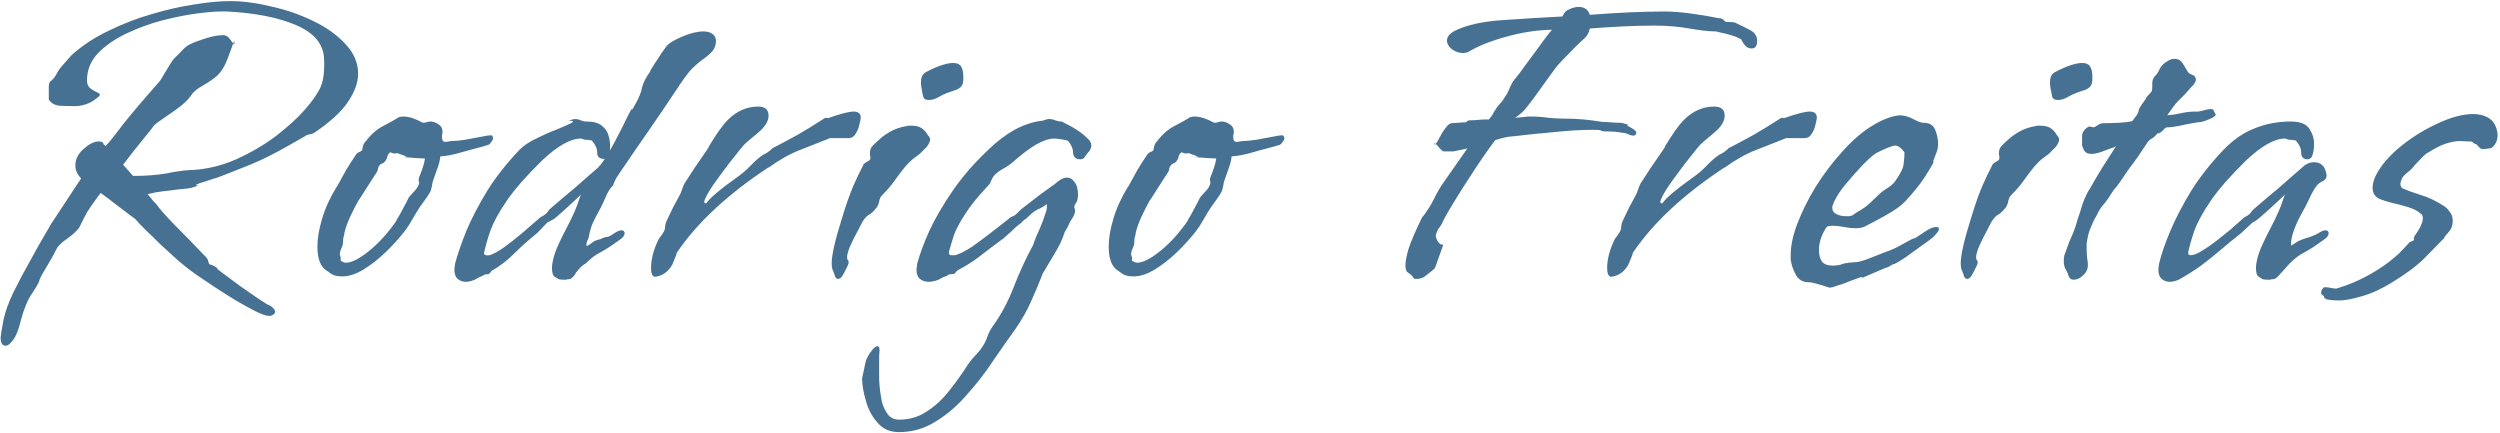 <svg xmlns="http://www.w3.org/2000/svg" width="289" height="50" viewBox="0 0 289 50" fill="none"><path id="Rodrigo Freitas" d="M0.648 39.968C0.264 39.968 0.072 39.648 0.072 39.008C0.104 38.656 0.216 37.968 0.408 36.944C0.632 35.952 1.016 34.896 1.56 33.776C1.816 33.264 2.136 32.64 2.52 31.904C2.936 31.136 3.368 30.352 3.816 29.552C4.264 28.72 4.68 27.984 5.064 27.344C5.448 26.672 5.736 26.176 5.928 25.856C6.408 25.12 6.968 24.272 7.608 23.312C8.248 22.32 8.84 21.424 9.384 20.624C8.936 20.176 8.712 19.68 8.712 19.136C8.712 18.4 9.032 17.76 9.672 17.216C10.312 16.64 10.888 16.352 11.4 16.352C11.624 16.352 11.8 16.4 11.928 16.496V16.544C11.928 16.544 11.944 16.592 11.976 16.688C12.04 16.752 12.12 16.816 12.216 16.88C12.536 16.528 12.808 16.208 13.032 15.92C13.288 15.6 13.416 15.44 13.416 15.44C13.832 14.864 14.344 14.208 14.952 13.472C15.56 12.736 16.184 12 16.824 11.264C17.464 10.528 18.008 9.904 18.456 9.392C18.584 9.232 18.744 8.976 18.936 8.624C19.16 8.24 19.384 7.872 19.608 7.52C19.832 7.136 20.024 6.864 20.184 6.704C20.44 6.48 20.728 6.192 21.048 5.84C21.368 5.488 21.672 5.248 21.96 5.12C22.504 4.864 23.144 4.624 23.88 4.4C24.616 4.176 25.256 4.064 25.8 4.064C26.088 4.064 26.328 4.192 26.52 4.448C26.712 4.704 26.856 4.896 26.952 5.024C26.824 5.408 26.6 6.016 26.28 6.848C25.992 7.648 25.592 8.288 25.08 8.768C24.632 9.152 24.072 9.536 23.4 9.92C22.76 10.272 22.312 10.656 22.056 11.072C21.8 11.456 21.368 11.888 20.76 12.368C20.152 12.816 19.56 13.232 18.984 13.616C18.408 14 18.008 14.304 17.784 14.528C17.656 14.72 17.368 15.088 16.92 15.632C16.504 16.144 16.04 16.72 15.528 17.36C15.048 18 14.616 18.56 14.232 19.04L15.384 20.336C16.856 20.336 18.136 20.24 19.224 20.048C20.312 19.824 21.208 19.696 21.912 19.664C23.736 19.6 25.496 19.2 27.192 18.464C28.92 17.696 30.488 16.784 31.896 15.728C33.304 14.64 34.44 13.6 35.304 12.608C36.168 11.616 36.76 10.752 37.08 10.016C37.4 9.248 37.528 8.176 37.464 6.8C37.4 5.104 36.328 3.808 34.248 2.912C32.168 2.016 29.48 1.488 26.184 1.328C25.416 1.296 24.376 1.36 23.064 1.52C21.752 1.68 20.344 1.952 18.84 2.336C17.368 2.72 15.96 3.232 14.616 3.872C13.272 4.512 12.168 5.28 11.304 6.176C10.472 7.072 10.056 8.112 10.056 9.296C10.056 9.712 10.184 10.016 10.44 10.208C10.696 10.4 10.936 10.544 11.16 10.64C11.416 10.736 11.544 10.848 11.544 10.976C11.544 11.072 11.352 11.248 10.968 11.504C10.712 11.728 10.344 11.92 9.864 12.08C9.384 12.208 9.064 12.272 8.904 12.272C8.168 12.272 7.496 12.256 6.888 12.224C6.312 12.16 5.896 11.92 5.64 11.504V11.456C5.64 10.688 5.64 10.176 5.64 9.92C5.672 9.664 5.72 9.504 5.784 9.44C5.88 9.376 5.992 9.28 6.12 9.152C6.28 8.992 6.488 8.672 6.744 8.192C6.808 8.064 6.952 7.872 7.176 7.616C7.432 7.328 7.672 7.056 7.896 6.8C8.12 6.544 8.248 6.4 8.28 6.368C9.528 5.248 10.968 4.304 12.6 3.536C14.232 2.736 15.896 2.096 17.592 1.616C19.32 1.104 20.952 0.736 22.488 0.512C24.056 0.256 25.416 0.128 26.568 0.128C28.072 0.128 29.672 0.336 31.368 0.752C33.096 1.136 34.712 1.696 36.216 2.432C37.752 3.168 39 4.064 39.96 5.12C40.92 6.144 41.4 7.28 41.4 8.528C41.4 9.52 41.016 10.592 40.248 11.744C39.48 12.896 38.2 14.08 36.408 15.296C36.216 15.424 36.008 15.504 35.784 15.536C35.56 15.568 35.368 15.648 35.208 15.776L33.096 16.976C32.36 17.392 31.672 17.76 31.032 18.08C30.392 18.4 29.688 18.72 28.92 19.04C28.184 19.328 27.256 19.696 26.136 20.144C25.912 20.24 25.576 20.368 25.128 20.528C24.68 20.656 24.232 20.8 23.784 20.96C23.336 21.088 23 21.2 22.776 21.296C22.584 21.392 22.616 21.44 22.872 21.44H22.92C22.408 21.664 21.896 21.792 21.384 21.824C20.872 21.856 20.312 21.92 19.704 22.016C19.704 22.016 19.416 22.048 18.84 22.112C18.264 22.176 17.672 22.288 17.064 22.448C17.32 22.736 17.544 23.008 17.736 23.264C17.96 23.488 18.072 23.6 18.072 23.6C18.424 24.112 19.144 24.928 20.232 26.048C21.352 27.168 22.536 28.384 23.784 29.696C23.976 29.888 24.072 30.064 24.072 30.224C24.104 30.352 24.152 30.464 24.216 30.56C24.376 30.592 24.552 30.656 24.744 30.752C24.968 30.848 25.112 30.976 25.176 31.136C25.496 31.392 26.008 31.776 26.712 32.288C27.416 32.832 28.152 33.36 28.92 33.872C29.688 34.416 30.312 34.832 30.792 35.12H30.744C31.16 35.28 31.432 35.44 31.56 35.6C31.72 35.76 31.8 35.904 31.8 36.032C31.8 36.192 31.704 36.32 31.512 36.416C31.352 36.512 31.208 36.544 31.08 36.512C30.76 36.512 30.248 36.336 29.544 35.984C28.84 35.632 28.056 35.2 27.192 34.688C26.36 34.176 25.528 33.648 24.696 33.104C23.896 32.56 23.208 32.096 22.632 31.712C22.088 31.328 21.448 30.832 20.712 30.224C20.008 29.584 19.304 28.944 18.6 28.304C17.928 27.632 17.336 27.056 16.824 26.576C16.312 26.064 15.976 25.712 15.816 25.52C15.752 25.392 15.48 25.168 15 24.848C14.552 24.496 14.024 24.096 13.416 23.648C12.808 23.168 12.216 22.72 11.64 22.304C10.712 23.52 10.104 24.416 9.816 24.992C9.528 25.568 9.304 26.016 9.144 26.336C8.824 26.752 8.344 27.184 7.704 27.632C7.064 28.08 6.664 28.48 6.504 28.832C6.344 29.184 6.12 29.6 5.832 30.08C5.544 30.56 5.272 31.024 5.016 31.472C4.76 31.888 4.6 32.224 4.536 32.48C4.44 32.768 4.152 33.264 3.672 33.968C3.192 34.672 2.776 35.68 2.424 36.992C2.168 38.08 1.864 38.848 1.512 39.296C1.192 39.744 0.904 39.968 0.648 39.968ZM27.096 4.976C27.096 5.168 27.048 5.184 26.952 5.024C27.048 4.704 27.096 4.672 27.096 4.928V4.976ZM39.573 31.952C39.061 31.952 38.661 31.872 38.373 31.712C38.085 31.52 37.813 31.328 37.557 31.136C36.981 30.656 36.693 29.776 36.693 28.496C36.693 27.568 36.869 26.512 37.221 25.328C37.573 24.112 38.149 22.848 38.949 21.536V21.584C39.301 20.944 39.653 20.304 40.005 19.664C40.389 19.024 40.789 18.4 41.205 17.792C41.333 17.664 41.461 17.584 41.589 17.552C41.717 17.488 41.813 17.424 41.877 17.36C41.877 17.232 41.909 17.056 41.973 16.832C42.069 16.576 42.181 16.4 42.309 16.304C42.885 15.536 43.541 14.96 44.277 14.576C45.013 14.192 45.589 13.872 46.005 13.616H45.957C46.149 13.52 46.373 13.472 46.629 13.472C47.269 13.472 48.021 13.712 48.885 14.192C49.013 14.192 49.141 14.176 49.269 14.144C49.429 14.08 49.589 14.048 49.749 14.048C50.069 14.048 50.389 14.16 50.709 14.384C51.061 14.608 51.205 14.96 51.141 15.44C51.109 15.536 51.093 15.616 51.093 15.68C51.093 15.744 51.093 15.808 51.093 15.872C51.093 16.224 51.221 16.4 51.477 16.4C51.605 16.4 51.733 16.384 51.861 16.352C51.989 16.32 52.117 16.304 52.245 16.304C52.597 16.304 53.093 16.256 53.733 16.16C54.373 16.032 54.981 15.92 55.557 15.824C56.165 15.696 56.581 15.632 56.805 15.632C56.933 15.728 56.997 15.84 56.997 15.968C56.997 16.096 56.933 16.24 56.805 16.4C56.709 16.56 56.597 16.672 56.469 16.736C56.469 16.736 56.261 16.8 55.845 16.928C55.461 17.024 54.981 17.152 54.405 17.312C53.829 17.472 53.253 17.632 52.677 17.792C52.133 17.92 51.701 18 51.381 18.032L50.901 18.08C50.869 18.464 50.773 18.88 50.613 19.328C50.453 19.776 50.277 20.272 50.085 20.816C50.021 20.976 49.973 21.184 49.941 21.44C49.909 21.664 49.845 21.904 49.749 22.16C49.525 22.544 49.269 22.928 48.981 23.312C48.693 23.696 48.421 24.096 48.165 24.512C47.973 24.832 47.765 25.184 47.541 25.568C47.349 25.92 47.109 26.288 46.821 26.672C46.181 27.504 45.429 28.336 44.565 29.168C43.733 29.968 42.869 30.64 41.973 31.184C41.109 31.696 40.309 31.952 39.573 31.952ZM40.005 30.368C40.645 30.368 41.525 29.92 42.645 29.024C43.797 28.096 44.869 26.912 45.861 25.472H45.813C46.069 25.088 46.325 24.64 46.581 24.128C46.869 23.616 47.093 23.184 47.253 22.832C47.253 22.832 47.333 22.736 47.493 22.544C47.685 22.352 47.877 22.144 48.069 21.92C48.261 21.664 48.373 21.472 48.405 21.344C48.437 21.28 48.453 21.2 48.453 21.104C48.453 21.04 48.437 20.992 48.405 20.96C48.405 20.896 48.405 20.8 48.405 20.672V20.624C48.597 20.144 48.757 19.712 48.885 19.328C49.013 18.944 49.093 18.608 49.125 18.32C48.901 18.32 48.549 18.304 48.069 18.272C47.589 18.24 47.189 18.208 46.869 18.176C46.581 18.144 46.581 18.128 46.869 18.128H47.013C47.013 18.096 46.869 18.032 46.581 17.936C46.293 17.84 46.069 17.76 45.909 17.696C45.813 17.728 45.717 17.744 45.621 17.744C45.461 17.744 45.333 17.712 45.237 17.648C45.173 17.584 45.093 17.6 44.997 17.696C44.869 17.824 44.789 17.984 44.757 18.176C44.725 18.368 44.597 18.576 44.373 18.8L44.325 18.848C44.325 18.816 44.245 18.848 44.085 18.944C43.925 19.04 43.861 19.088 43.893 19.088L43.845 19.184C43.781 19.216 43.733 19.312 43.701 19.472C43.701 19.6 43.653 19.744 43.557 19.904C43.237 20.416 42.885 20.96 42.501 21.536C42.149 22.08 41.813 22.608 41.493 23.12V23.072C41.173 23.648 40.853 24.272 40.533 24.944C40.213 25.616 39.973 26.272 39.813 26.912C39.813 27.072 39.781 27.232 39.717 27.392C39.685 27.52 39.669 27.632 39.669 27.728V27.776C39.669 28.128 39.605 28.432 39.477 28.688C39.349 28.944 39.285 29.2 39.285 29.456C39.381 29.68 39.413 29.856 39.381 29.984C39.349 30.08 39.397 30.16 39.525 30.224C39.685 30.32 39.845 30.368 40.005 30.368ZM53.87 32.576C53.486 32.576 53.166 32.464 52.91 32.24C52.654 32.016 52.526 31.648 52.526 31.136C52.526 31.04 52.542 30.928 52.574 30.8C52.574 30.672 52.59 30.544 52.622 30.416C52.91 29.36 53.342 28.112 53.918 26.672C54.526 25.232 55.326 23.696 56.318 22.064C57.342 20.432 58.606 18.832 60.11 17.264C60.558 16.816 61.182 16.4 61.982 16.016C62.814 15.6 63.614 15.248 64.382 14.96C65.15 14.64 65.694 14.4 66.014 14.24C66.366 14.048 66.286 13.952 65.774 13.952H65.726C65.822 13.92 65.934 13.888 66.062 13.856C66.19 13.792 66.318 13.76 66.446 13.76C66.702 13.76 66.926 13.808 67.118 13.904C67.342 14 67.566 14.048 67.79 14.048H67.838C68.606 14.048 69.182 14.208 69.566 14.528C69.95 14.816 70.206 15.184 70.334 15.632C70.462 16.048 70.526 16.448 70.526 16.832C70.526 16.928 70.526 17.04 70.526 17.168C70.526 17.264 70.51 17.36 70.478 17.456C70.862 16.784 71.23 16.096 71.582 15.392C71.966 14.656 72.286 14.016 72.542 13.472C72.83 12.928 72.99 12.624 73.022 12.56V12.608C73.022 12.736 73.086 12.688 73.214 12.464C73.342 12.208 73.422 12.064 73.454 12.032C73.87 11.296 74.126 10.656 74.222 10.112C74.35 9.568 74.67 8.944 75.182 8.24H75.134C75.23 8.08 75.406 7.792 75.662 7.376C75.95 6.96 76.222 6.544 76.478 6.128C76.766 5.712 76.974 5.424 77.102 5.264C77.454 4.912 78.062 4.56 78.926 4.208C79.822 3.824 80.622 3.632 81.326 3.632C81.71 3.632 82.03 3.712 82.286 3.872C82.574 4.032 82.734 4.304 82.766 4.688C82.766 5.2 82.622 5.616 82.334 5.936C82.078 6.224 81.726 6.528 81.278 6.848C80.862 7.136 80.398 7.536 79.886 8.048C79.502 8.464 78.878 9.328 78.014 10.64C77.15 11.952 76.142 13.44 74.99 15.104C73.87 16.704 73.022 17.936 72.446 18.8C71.87 19.632 71.47 20.224 71.246 20.576C71.054 20.928 70.926 21.216 70.862 21.44L70.814 21.488C70.494 21.808 70.206 22.288 69.95 22.928C69.694 23.536 69.326 24.272 68.846 25.136C68.59 25.616 68.414 26.016 68.318 26.336C68.222 26.624 68.126 27.024 68.03 27.536C67.902 27.76 67.822 27.984 67.79 28.208C67.79 28.432 67.822 28.496 67.886 28.4C67.886 28.432 67.982 28.384 68.174 28.256C68.366 28.128 68.542 28 68.702 27.872C68.766 27.84 68.894 27.792 69.086 27.728C69.31 27.664 69.438 27.632 69.47 27.632L69.518 27.584C69.806 27.456 69.998 27.392 70.094 27.392H70.19C70.254 27.392 70.35 27.36 70.478 27.296C70.606 27.232 70.862 27.072 71.246 26.816C71.47 26.688 71.662 26.624 71.822 26.624C72.078 26.624 72.206 26.736 72.206 26.96C72.206 27.216 72.014 27.472 71.63 27.728C70.702 28.4 69.966 28.88 69.422 29.168C68.878 29.424 68.302 29.856 67.694 30.464L67.646 30.512C67.582 30.512 67.422 30.624 67.166 30.848C66.942 31.072 66.814 31.216 66.782 31.28C66.654 31.408 66.542 31.568 66.446 31.76C66.35 31.92 66.206 32.064 66.014 32.192H66.062C65.934 32.256 65.79 32.288 65.63 32.288C65.502 32.32 65.374 32.336 65.246 32.336C64.798 32.336 64.526 32.288 64.43 32.192C64.366 32.128 64.27 32.064 64.142 32C64.046 31.968 63.966 31.872 63.902 31.712C63.838 31.456 63.806 31.232 63.806 31.04C63.806 30.464 63.95 29.792 64.238 29.024C64.558 28.224 64.974 27.344 65.486 26.384C65.902 25.584 66.206 24.96 66.398 24.512C66.59 24.064 66.734 23.696 66.83 23.408C66.926 23.088 67.038 22.784 67.166 22.496C66.718 22.912 66.254 23.344 65.774 23.792C65.294 24.24 64.734 24.736 64.094 25.28C63.998 25.344 63.854 25.424 63.662 25.52C63.47 25.616 63.342 25.68 63.278 25.712L62.078 26.96C61.086 27.76 60.206 28.544 59.438 29.312C58.67 30.08 57.822 30.736 56.894 31.28V31.232C56.862 31.264 56.814 31.328 56.75 31.424C56.718 31.488 56.654 31.552 56.558 31.616V31.664C56.43 31.696 56.318 31.712 56.222 31.712C56.126 31.712 56.046 31.728 55.982 31.76C55.79 31.888 55.598 31.984 55.406 32.048C55.214 32.144 55.038 32.24 54.878 32.336C54.494 32.496 54.158 32.576 53.87 32.576ZM56.222 29.504C56.318 29.536 56.446 29.536 56.606 29.504C57.086 29.344 57.662 29.024 58.334 28.544C59.038 28.032 59.726 27.488 60.398 26.912C61.102 26.304 61.694 25.792 62.174 25.376C62.334 25.216 62.478 25.104 62.606 25.04C62.766 24.976 62.894 24.896 62.99 24.8C63.15 24.704 63.262 24.592 63.326 24.464C63.422 24.304 63.534 24.176 63.662 24.08C64.814 23.088 65.742 22.304 66.446 21.728C67.15 21.12 67.694 20.64 68.078 20.288C68.494 19.936 68.846 19.632 69.134 19.376C69.23 19.28 69.342 19.152 69.47 18.992C69.63 18.8 69.774 18.592 69.902 18.368H69.758C69.598 18.368 69.438 18.32 69.278 18.224C69.118 18.096 69.038 17.92 69.038 17.696C69.038 17.376 68.974 17.104 68.846 16.88C68.75 16.656 68.622 16.464 68.462 16.304C68.43 16.24 68.35 16.208 68.222 16.208C68.094 16.176 67.95 16.16 67.79 16.16H67.742C67.646 16.16 67.55 16.144 67.454 16.112C67.358 16.048 67.262 16.016 67.166 16.016C65.95 16.016 64.446 16.864 62.654 18.56C60.83 20.352 59.47 21.904 58.574 23.216C57.678 24.528 57.054 25.664 56.702 26.624C56.382 27.552 56.142 28.384 55.982 29.12C55.95 29.28 55.95 29.376 55.982 29.408C56.014 29.44 56.094 29.472 56.222 29.504ZM75.694 32C75.406 31.936 75.262 31.6 75.262 30.992C75.262 29.936 75.566 28.8 76.174 27.584C76.366 27.36 76.526 27.136 76.654 26.912C76.814 26.688 76.894 26.432 76.894 26.144C76.894 25.952 76.99 25.664 77.182 25.28C77.374 24.864 77.582 24.432 77.806 23.984C78.062 23.504 78.286 23.088 78.478 22.736C78.67 22.384 78.766 22.176 78.766 22.112C78.83 21.952 78.894 21.776 78.958 21.584C79.054 21.36 79.102 21.248 79.102 21.248C79.422 20.768 79.806 20.176 80.254 19.472C80.734 18.768 81.294 17.952 81.934 17.024H81.886C82.334 16.288 82.734 15.664 83.086 15.152C83.47 14.608 83.822 14.176 84.142 13.856C85.166 12.832 86.334 12.32 87.646 12.32C88.446 12.32 88.846 12.672 88.846 13.376C88.846 13.984 88.478 14.608 87.742 15.248C87.454 15.504 87.15 15.76 86.83 16.016C86.542 16.24 86.27 16.48 86.014 16.736C85.758 17.024 85.406 17.456 84.958 18.032C84.51 18.576 83.982 19.264 83.374 20.096C83.31 20.192 83.134 20.432 82.846 20.816C82.59 21.168 82.318 21.568 82.03 22.016C81.774 22.432 81.582 22.8 81.454 23.12C81.358 23.408 81.422 23.536 81.646 23.504C82.094 22.864 83.198 21.92 84.958 20.672C85.694 20.16 86.302 19.648 86.782 19.136C87.262 18.624 87.742 18.208 88.222 17.888C88.382 17.824 88.558 17.728 88.75 17.6C88.942 17.472 89.15 17.296 89.374 17.072H89.422C90.286 16.624 91.214 16.128 92.206 15.584C93.198 15.008 94.238 14.368 95.326 13.664C95.422 13.6 95.55 13.6 95.71 13.664C97.15 13.152 98.142 12.896 98.686 12.896C99.23 12.896 99.502 13.136 99.502 13.616C99.502 13.712 99.454 13.952 99.358 14.336C99.294 14.72 99.15 15.088 98.926 15.44C98.734 15.792 98.446 15.968 98.062 15.968H95.95C94.894 16.384 93.758 16.832 92.542 17.312C91.358 17.76 90.126 18.448 88.846 19.376H88.798C84.094 22.48 80.574 25.76 78.238 29.216C78.206 29.376 78.142 29.568 78.046 29.792C77.95 30.016 77.838 30.288 77.71 30.608C77.23 31.44 76.558 31.904 75.694 32ZM107.328 11.552C107.04 11.552 106.848 11.456 106.752 11.264C106.688 11.04 106.64 10.832 106.608 10.64C106.576 10.48 106.544 10.304 106.512 10.112C106.48 9.92 106.464 9.728 106.464 9.536C106.464 9.28 106.496 9.056 106.56 8.864C106.656 8.64 106.816 8.464 107.04 8.336C107.776 7.952 108.4 7.68 108.912 7.52C109.424 7.36 109.84 7.28 110.16 7.28C110.64 7.28 110.96 7.424 111.12 7.712C111.28 8 111.36 8.368 111.36 8.816C111.36 8.944 111.36 9.072 111.36 9.2C111.36 9.296 111.344 9.424 111.312 9.584C111.216 10 110.896 10.288 110.352 10.448C109.84 10.608 109.408 10.768 109.056 10.928C108.832 11.056 108.56 11.2 108.24 11.36C107.952 11.488 107.68 11.552 107.424 11.552H107.328ZM96.864 32.24C96.736 32.24 96.624 32.144 96.528 31.952C96.464 31.696 96.384 31.472 96.288 31.28C96.192 31.088 96.144 30.8 96.144 30.416C96.144 29.968 96.24 29.312 96.432 28.448C96.624 27.584 96.992 26.288 97.536 24.56C97.952 23.248 98.336 22.192 98.688 21.392C99.04 20.592 99.408 19.824 99.792 19.088V19.04C99.888 18.912 100.032 18.8 100.224 18.704C100.416 18.608 100.544 18.512 100.608 18.416H100.56C100.624 18.352 100.64 18.256 100.608 18.128C100.576 17.968 100.56 17.824 100.56 17.696C100.56 17.344 100.672 17.056 100.896 16.832C101.152 16.576 101.408 16.336 101.664 16.112C101.92 15.856 102.32 15.568 102.864 15.248C103.408 14.928 104.048 14.704 104.784 14.576C104.88 14.544 104.976 14.528 105.072 14.528C105.168 14.528 105.264 14.528 105.36 14.528C105.904 14.528 106.32 14.64 106.608 14.864C106.896 15.088 107.104 15.328 107.232 15.584C107.296 15.648 107.36 15.728 107.424 15.824C107.488 15.92 107.52 16.032 107.52 16.16C107.52 16.288 107.456 16.464 107.328 16.688C107.232 16.88 107.008 17.136 106.656 17.456C106.496 17.648 106.256 17.856 105.936 18.08C105.648 18.272 105.376 18.496 105.12 18.752C104.8 19.072 104.496 19.424 104.208 19.808C103.92 20.192 103.648 20.56 103.392 20.912C103.168 21.232 102.928 21.536 102.672 21.824C102.416 22.08 102.16 22.352 101.904 22.64C101.776 22.768 101.68 23.008 101.616 23.36C101.552 23.68 101.408 23.952 101.184 24.176C100.96 24.464 100.704 24.688 100.416 24.848C100.16 25.008 99.952 25.232 99.792 25.52V25.472C99.632 25.76 99.456 26.096 99.264 26.48C99.072 26.864 98.88 27.232 98.688 27.584C98.368 28.224 98.16 28.704 98.064 29.024C97.968 29.312 97.92 29.536 97.92 29.696C97.92 29.888 97.952 30.016 98.016 30.08C98.112 30.144 98.128 30.304 98.064 30.56C97.936 30.848 97.76 31.2 97.536 31.616C97.344 32.032 97.12 32.24 96.864 32.24ZM103.932 49.952C102.876 49.952 102.044 49.584 101.436 48.848C100.796 48.144 100.348 47.296 100.092 46.304C99.804 45.344 99.66 44.48 99.66 43.712C99.82 42.976 99.948 42.384 100.044 41.936C100.108 41.52 100.396 40.992 100.908 40.352C101.132 40.128 101.308 40.016 101.436 40.016C101.596 40.016 101.676 40.176 101.676 40.496C101.644 40.816 101.628 41.168 101.628 41.552C101.628 42.032 101.628 42.656 101.628 43.424C101.628 44.192 101.692 44.96 101.82 45.728C101.916 46.528 102.14 47.184 102.492 47.696C102.812 48.24 103.292 48.512 103.932 48.512C105.148 48.512 106.22 48.192 107.148 47.552C108.108 46.944 108.972 46.144 109.74 45.152C110.508 44.192 111.228 43.184 111.9 42.128C112.156 41.744 112.444 41.392 112.764 41.072C113.084 40.752 113.356 40.416 113.58 40.064C113.836 39.68 114.028 39.28 114.156 38.864C114.316 38.448 114.508 38.08 114.732 37.76C115.724 36.384 116.54 34.864 117.18 33.2C117.82 31.536 118.572 29.904 119.436 28.304C119.596 27.792 119.836 27.2 120.156 26.528C120.508 25.696 120.732 25.104 120.828 24.752C120.956 24.4 121.02 24.16 121.02 24.032C121.02 23.872 121.02 23.728 121.02 23.6C120.7 23.824 120.444 23.984 120.252 24.08C120.092 24.144 119.9 24.24 119.676 24.368C119.452 24.496 119.1 24.8 118.62 25.28L118.572 25.328C118.54 25.296 118.428 25.376 118.236 25.568C118.076 25.76 117.932 25.888 117.804 25.952C117.612 26.08 117.308 26.352 116.892 26.768C116.476 27.152 116.188 27.408 116.028 27.536C114.94 28.336 114.028 29.024 113.292 29.6C112.556 30.176 111.676 30.736 110.652 31.28L110.364 31.616L110.268 31.664C110.204 31.664 110.044 31.68 109.788 31.712C109.564 31.744 109.516 31.76 109.644 31.76H109.692C109.468 31.888 109.244 31.984 109.02 32.048C108.828 32.144 108.652 32.24 108.492 32.336C108.076 32.496 107.692 32.576 107.34 32.576C106.956 32.576 106.62 32.464 106.332 32.24C106.076 32.016 105.948 31.664 105.948 31.184C105.948 31.056 105.964 30.928 105.996 30.8C105.996 30.672 106.012 30.544 106.044 30.416C106.332 29.36 106.796 28.112 107.436 26.672C108.108 25.232 109.004 23.696 110.124 22.064C111.244 20.432 112.636 18.832 114.3 17.264C115.26 16.336 116.252 15.584 117.276 15.008C118.332 14.432 119.404 14.08 120.492 13.952C120.556 13.952 120.668 13.92 120.828 13.856C120.988 13.792 121.132 13.76 121.26 13.76C121.516 13.76 121.756 13.808 121.98 13.904C122.236 14 122.492 14.048 122.748 14.048C122.748 14.048 122.924 14.144 123.276 14.336C123.628 14.496 124.028 14.72 124.476 15.008C124.924 15.296 125.308 15.6 125.628 15.92C125.98 16.208 126.156 16.496 126.156 16.784C126.156 17.104 126.028 17.392 125.772 17.648C125.548 17.904 125.404 18.096 125.34 18.224C125.244 18.352 125.084 18.416 124.86 18.416C124.38 18.416 124.108 18.176 124.044 17.696C124.044 17.376 123.98 17.104 123.852 16.88C123.756 16.656 123.628 16.464 123.468 16.304C123.404 16.24 123.164 16.176 122.748 16.112C122.332 16.048 122.044 16.016 121.884 16.016C121.276 16.016 120.556 16.256 119.724 16.736C118.924 17.216 118.06 17.872 117.132 18.704C116.716 19.056 116.316 19.328 115.932 19.52C115.58 19.712 115.26 19.952 114.972 20.24C114.844 20.368 114.716 20.576 114.588 20.864C114.492 21.12 114.364 21.328 114.204 21.488C113.052 22.704 112.172 23.792 111.564 24.752C110.956 25.68 110.524 26.496 110.268 27.2C110.044 27.904 109.852 28.544 109.692 29.12C109.692 29.376 109.772 29.504 109.932 29.504H110.412C110.956 29.344 111.596 29.024 112.332 28.544C113.068 28.032 113.804 27.488 114.54 26.912C115.308 26.304 115.964 25.792 116.508 25.376C116.668 25.216 116.828 25.104 116.988 25.04C117.18 24.976 117.324 24.896 117.42 24.8C117.58 24.672 117.708 24.544 117.804 24.416C117.932 24.288 118.06 24.176 118.188 24.08C119.148 23.344 119.852 22.8 120.3 22.448C120.78 22.096 121.116 21.856 121.308 21.728C121.5 21.568 121.66 21.456 121.788 21.392C121.916 21.296 122.092 21.152 122.316 20.96C122.7 20.672 123.036 20.528 123.324 20.528C123.676 20.528 123.948 20.672 124.14 20.96C124.364 21.216 124.492 21.472 124.524 21.728C124.588 21.984 124.62 22.224 124.62 22.448C124.62 22.832 124.556 23.152 124.428 23.408C124.268 23.6 124.188 23.776 124.188 23.936C124.188 24 124.204 24.064 124.236 24.128C124.268 24.192 124.284 24.272 124.284 24.368C124.284 24.464 124.252 24.608 124.188 24.8C124.124 24.96 123.98 25.216 123.756 25.568V25.52C123.596 25.84 123.484 26.08 123.42 26.24C123.356 26.368 123.244 26.56 123.084 26.816C122.828 27.616 122.476 28.384 122.028 29.12C121.58 29.856 121.084 30.688 120.54 31.616C120.124 32.704 119.676 33.776 119.196 34.832C118.716 35.92 118.108 36.992 117.372 38.048C116.636 39.072 115.804 40.256 114.876 41.6C113.98 42.976 112.972 44.288 111.852 45.536C110.764 46.816 109.548 47.872 108.204 48.704C106.892 49.536 105.468 49.952 103.932 49.952ZM131.045 31.952C130.533 31.952 130.133 31.872 129.845 31.712C129.557 31.52 129.285 31.328 129.029 31.136C128.453 30.656 128.165 29.776 128.165 28.496C128.165 27.568 128.341 26.512 128.693 25.328C129.045 24.112 129.621 22.848 130.421 21.536V21.584C130.773 20.944 131.125 20.304 131.477 19.664C131.861 19.024 132.261 18.4 132.677 17.792C132.805 17.664 132.933 17.584 133.061 17.552C133.189 17.488 133.285 17.424 133.349 17.36C133.349 17.232 133.381 17.056 133.445 16.832C133.541 16.576 133.653 16.4 133.781 16.304C134.357 15.536 135.013 14.96 135.749 14.576C136.485 14.192 137.061 13.872 137.477 13.616H137.429C137.621 13.52 137.845 13.472 138.101 13.472C138.741 13.472 139.493 13.712 140.357 14.192C140.485 14.192 140.613 14.176 140.741 14.144C140.901 14.08 141.061 14.048 141.221 14.048C141.541 14.048 141.861 14.16 142.181 14.384C142.533 14.608 142.677 14.96 142.613 15.44C142.581 15.536 142.565 15.616 142.565 15.68C142.565 15.744 142.565 15.808 142.565 15.872C142.565 16.224 142.693 16.4 142.949 16.4C143.077 16.4 143.205 16.384 143.333 16.352C143.461 16.32 143.589 16.304 143.717 16.304C144.069 16.304 144.565 16.256 145.205 16.16C145.845 16.032 146.453 15.92 147.029 15.824C147.637 15.696 148.053 15.632 148.277 15.632C148.405 15.728 148.469 15.84 148.469 15.968C148.469 16.096 148.405 16.24 148.277 16.4C148.181 16.56 148.069 16.672 147.941 16.736C147.941 16.736 147.733 16.8 147.317 16.928C146.933 17.024 146.453 17.152 145.877 17.312C145.301 17.472 144.725 17.632 144.149 17.792C143.605 17.92 143.173 18 142.853 18.032L142.373 18.08C142.341 18.464 142.245 18.88 142.085 19.328C141.925 19.776 141.749 20.272 141.557 20.816C141.493 20.976 141.445 21.184 141.413 21.44C141.381 21.664 141.317 21.904 141.221 22.16C140.997 22.544 140.741 22.928 140.453 23.312C140.165 23.696 139.893 24.096 139.637 24.512C139.445 24.832 139.237 25.184 139.013 25.568C138.821 25.92 138.581 26.288 138.293 26.672C137.653 27.504 136.901 28.336 136.037 29.168C135.205 29.968 134.341 30.64 133.445 31.184C132.581 31.696 131.781 31.952 131.045 31.952ZM131.477 30.368C132.117 30.368 132.997 29.92 134.117 29.024C135.269 28.096 136.341 26.912 137.333 25.472H137.285C137.541 25.088 137.797 24.64 138.053 24.128C138.341 23.616 138.565 23.184 138.725 22.832C138.725 22.832 138.805 22.736 138.965 22.544C139.157 22.352 139.349 22.144 139.541 21.92C139.733 21.664 139.845 21.472 139.877 21.344C139.909 21.28 139.925 21.2 139.925 21.104C139.925 21.04 139.909 20.992 139.877 20.96C139.877 20.896 139.877 20.8 139.877 20.672V20.624C140.069 20.144 140.229 19.712 140.357 19.328C140.485 18.944 140.565 18.608 140.597 18.32C140.373 18.32 140.021 18.304 139.541 18.272C139.061 18.24 138.661 18.208 138.341 18.176C138.053 18.144 138.053 18.128 138.341 18.128H138.485C138.485 18.096 138.341 18.032 138.053 17.936C137.765 17.84 137.541 17.76 137.381 17.696C137.285 17.728 137.189 17.744 137.093 17.744C136.933 17.744 136.805 17.712 136.709 17.648C136.645 17.584 136.565 17.6 136.469 17.696C136.341 17.824 136.261 17.984 136.229 18.176C136.197 18.368 136.069 18.576 135.845 18.8L135.797 18.848C135.797 18.816 135.717 18.848 135.557 18.944C135.397 19.04 135.333 19.088 135.365 19.088L135.317 19.184C135.253 19.216 135.205 19.312 135.173 19.472C135.173 19.6 135.125 19.744 135.029 19.904C134.709 20.416 134.357 20.96 133.973 21.536C133.621 22.08 133.285 22.608 132.965 23.12V23.072C132.645 23.648 132.325 24.272 132.005 24.944C131.685 25.616 131.445 26.272 131.285 26.912C131.285 27.072 131.253 27.232 131.189 27.392C131.157 27.52 131.141 27.632 131.141 27.728V27.776C131.141 28.128 131.077 28.432 130.949 28.688C130.821 28.944 130.757 29.2 130.757 29.456C130.853 29.68 130.885 29.856 130.853 29.984C130.821 30.08 130.869 30.16 130.997 30.224C131.157 30.32 131.317 30.368 131.477 30.368ZM163.525 32.24L163.477 32.192C163.381 32.096 163.317 32.016 163.285 31.952C163.253 31.888 163.189 31.824 163.093 31.76C162.997 31.664 162.869 31.568 162.709 31.472C162.549 31.344 162.469 31.072 162.469 30.656C162.469 30.208 162.597 29.552 162.853 28.688C163.141 27.824 163.669 26.608 164.437 25.04H164.485C164.997 24.368 165.429 23.68 165.781 22.976C166.133 22.24 166.517 21.584 166.933 21.008L169.621 17.168C169.205 17.264 168.821 17.344 168.469 17.408C168.149 17.472 167.989 17.504 167.989 17.504H166.885C166.757 17.472 166.597 17.344 166.405 17.12C166.245 16.896 166.101 16.736 165.973 16.64C166.101 16.48 166.261 16.208 166.453 15.824C166.645 15.44 166.869 15.088 167.125 14.768C167.381 14.416 167.621 14.24 167.845 14.24C168.005 14.24 168.229 14.224 168.517 14.192C168.837 14.16 169.109 14.144 169.333 14.144H169.381C169.445 14.144 169.509 14.112 169.573 14.048C169.637 13.952 169.781 13.904 170.005 13.904C170.325 13.904 170.629 13.888 170.917 13.856C171.237 13.824 171.557 13.808 171.877 13.808H172.117C172.373 13.52 172.549 13.264 172.645 13.04C172.773 12.816 172.837 12.704 172.837 12.704V12.8C172.869 12.64 173.029 12.4 173.317 12.08C173.605 11.76 173.749 11.584 173.749 11.552C174.101 11.04 174.325 10.656 174.421 10.4C174.517 10.144 174.629 9.904 174.757 9.68C174.885 9.424 175.157 9.056 175.573 8.576C175.669 8.448 175.893 8.144 176.245 7.664C176.597 7.184 176.997 6.64 177.445 6.032C177.893 5.424 178.293 4.88 178.645 4.4C179.029 3.888 179.285 3.568 179.413 3.44C177.653 3.472 175.877 3.744 174.085 4.256C172.325 4.736 170.885 5.312 169.765 5.984C169.573 6.08 169.349 6.128 169.093 6.128C168.677 6.128 168.261 5.984 167.845 5.696C167.461 5.376 167.269 5.04 167.269 4.688C167.269 4.24 167.589 3.856 168.229 3.536C169.541 2.896 171.317 2.496 173.557 2.336C175.797 2.176 178.149 2.032 180.613 1.904C180.709 1.712 180.805 1.552 180.901 1.424C181.029 1.264 181.157 1.168 181.285 1.136C181.701 0.912 182.101 0.8 182.485 0.8C183.157 0.8 183.589 1.104 183.781 1.712C185.445 1.584 186.997 1.488 188.437 1.424C189.909 1.36 191.269 1.328 192.517 1.328C193.317 1.328 194.309 1.408 195.493 1.568C196.677 1.728 197.733 1.904 198.661 2.096C198.949 2.096 199.157 2.176 199.285 2.336C199.413 2.496 199.525 2.56 199.621 2.528L200.437 2.576H200.485C200.741 2.704 201.141 2.896 201.685 3.152C202.229 3.408 202.581 3.616 202.741 3.776C202.997 4.032 203.125 4.352 203.125 4.736C203.125 5.312 202.917 5.6 202.501 5.6C202.213 5.6 201.973 5.504 201.781 5.312C201.589 5.088 201.445 4.88 201.349 4.688C201.253 4.496 201.205 4.432 201.205 4.496H201.157C200.901 4.336 200.549 4.192 200.101 4.064C199.685 3.936 199.301 3.84 198.949 3.776C198.597 3.68 198.389 3.632 198.325 3.632C197.589 3.632 196.581 3.52 195.301 3.296C194.053 3.072 192.709 2.96 191.269 2.96C190.053 2.96 188.805 2.992 187.525 3.056C186.245 3.12 184.997 3.2 183.781 3.296C183.749 3.488 183.669 3.712 183.541 3.968C183.413 4.192 183.125 4.496 182.677 4.88C182.325 5.2 181.845 5.68 181.237 6.32C180.629 6.928 180.181 7.408 179.893 7.76C179.637 8.112 179.253 8.64 178.741 9.344C178.229 10.048 177.733 10.736 177.253 11.408C176.773 12.048 176.421 12.496 176.197 12.752C175.845 13.104 175.493 13.392 175.141 13.616L176.245 13.52C176.405 13.488 176.549 13.472 176.677 13.472C176.805 13.472 176.933 13.472 177.061 13.472C177.701 13.472 178.341 13.52 178.981 13.616C179.621 13.68 180.245 13.712 180.853 13.712C181.653 13.712 182.389 13.744 183.061 13.808C183.733 13.872 184.469 13.968 185.269 14.096C185.525 14.096 185.845 14.112 186.229 14.144C186.645 14.176 186.981 14.192 187.237 14.192C187.461 14.192 187.637 14.224 187.765 14.288C187.893 14.32 188.069 14.368 188.293 14.432H188.245C188.149 14.432 188.101 14.448 188.101 14.48C188.101 14.512 188.277 14.624 188.629 14.816C188.981 15.008 189.157 15.184 189.157 15.344C189.125 15.568 189.013 15.68 188.821 15.68C188.693 15.68 188.549 15.648 188.389 15.584C188.261 15.52 188.117 15.472 187.957 15.44H188.005C188.197 15.44 188.037 15.408 187.525 15.344C187.013 15.248 186.485 15.2 185.941 15.2C185.493 15.2 185.237 15.184 185.173 15.152C185.141 15.12 185.077 15.088 184.981 15.056C184.917 15.024 184.629 15.008 184.117 15.008C182.837 15.008 181.429 15.088 179.893 15.248C178.389 15.376 176.677 15.552 174.757 15.776C174.501 15.776 174.197 15.824 173.845 15.92C173.525 15.984 173.189 16.08 172.837 16.208C171.909 17.456 171.013 18.752 170.149 20.096C169.285 21.408 168.565 22.544 167.989 23.504C167.413 24.464 167.077 25.04 166.981 25.232C166.757 25.744 166.565 26.096 166.405 26.288C166.245 26.448 166.117 26.704 166.021 27.056C166.021 27.088 166.005 27.12 165.973 27.152C165.973 27.152 165.973 27.168 165.973 27.2C165.973 27.392 166.053 27.632 166.213 27.92C166.405 28.176 166.549 28.288 166.645 28.256C166.805 28.256 166.853 28.32 166.789 28.448L165.877 30.992L165.829 31.04C165.669 31.2 165.461 31.376 165.205 31.568C164.949 31.76 164.741 31.92 164.581 32.048C164.293 32.176 164.053 32.24 163.861 32.24C163.669 32.24 163.557 32.24 163.525 32.24ZM165.829 16.544C165.861 16.544 165.909 16.576 165.973 16.64C165.877 16.768 165.829 16.752 165.829 16.592V16.544ZM186.219 32C185.931 31.936 185.787 31.6 185.787 30.992C185.787 29.936 186.091 28.8 186.699 27.584C186.891 27.36 187.051 27.136 187.179 26.912C187.339 26.688 187.419 26.432 187.419 26.144C187.419 25.952 187.515 25.664 187.707 25.28C187.899 24.864 188.107 24.432 188.331 23.984C188.587 23.504 188.811 23.088 189.003 22.736C189.195 22.384 189.291 22.176 189.291 22.112C189.355 21.952 189.419 21.776 189.483 21.584C189.579 21.36 189.627 21.248 189.627 21.248C189.947 20.768 190.331 20.176 190.779 19.472C191.259 18.768 191.819 17.952 192.459 17.024H192.411C192.859 16.288 193.259 15.664 193.611 15.152C193.995 14.608 194.347 14.176 194.667 13.856C195.691 12.832 196.859 12.32 198.171 12.32C198.971 12.32 199.371 12.672 199.371 13.376C199.371 13.984 199.003 14.608 198.267 15.248C197.979 15.504 197.675 15.76 197.355 16.016C197.067 16.24 196.795 16.48 196.539 16.736C196.283 17.024 195.931 17.456 195.483 18.032C195.035 18.576 194.507 19.264 193.899 20.096C193.835 20.192 193.659 20.432 193.371 20.816C193.115 21.168 192.843 21.568 192.555 22.016C192.299 22.432 192.107 22.8 191.979 23.12C191.883 23.408 191.947 23.536 192.171 23.504C192.619 22.864 193.723 21.92 195.483 20.672C196.219 20.16 196.827 19.648 197.307 19.136C197.787 18.624 198.267 18.208 198.747 17.888C198.907 17.824 199.083 17.728 199.275 17.6C199.467 17.472 199.675 17.296 199.899 17.072H199.947C200.811 16.624 201.739 16.128 202.731 15.584C203.723 15.008 204.763 14.368 205.851 13.664C205.947 13.6 206.075 13.6 206.235 13.664C207.675 13.152 208.667 12.896 209.211 12.896C209.755 12.896 210.027 13.136 210.027 13.616C210.027 13.712 209.979 13.952 209.883 14.336C209.819 14.72 209.675 15.088 209.451 15.44C209.259 15.792 208.971 15.968 208.587 15.968H206.475C205.419 16.384 204.283 16.832 203.067 17.312C201.883 17.76 200.651 18.448 199.371 19.376H199.323C194.619 22.48 191.099 25.76 188.763 29.216C188.731 29.376 188.667 29.568 188.571 29.792C188.475 30.016 188.363 30.288 188.235 30.608C187.755 31.44 187.083 31.904 186.219 32ZM211.517 33.248C211.421 33.248 211.213 33.184 210.893 33.056C210.573 32.96 210.237 32.864 209.885 32.768C209.533 32.672 209.277 32.624 209.117 32.624H209.069C208.461 32.624 207.997 32.384 207.677 31.904C207.389 31.392 207.197 30.928 207.101 30.512C207.069 30.352 207.037 30.192 207.005 30.032C207.005 29.84 207.005 29.648 207.005 29.456C207.005 28.4 207.261 27.2 207.773 25.856C208.285 24.512 208.973 23.12 209.837 21.68C210.733 20.24 211.741 18.896 212.861 17.648C214.013 16.336 215.181 15.312 216.365 14.576C217.549 13.84 218.621 13.424 219.581 13.328C220.093 13.328 220.621 13.472 221.165 13.76C221.709 14.048 222.093 14.192 222.317 14.192H222.365C223.037 14.192 223.485 14.464 223.709 15.008C223.933 15.552 224.045 16.096 224.045 16.64C224.045 16.96 223.981 17.296 223.853 17.648C223.725 18 223.613 18.288 223.517 18.512C223.453 18.736 223.453 18.816 223.517 18.752L223.565 18.704C223.213 19.344 222.813 20 222.365 20.672C221.949 21.312 221.261 22.16 220.301 23.216C219.917 23.632 219.389 24.048 218.717 24.464C218.077 24.848 217.453 25.2 216.845 25.52C216.237 25.84 215.805 26.064 215.549 26.192C215.293 26.32 214.957 26.384 214.541 26.384C214.125 26.384 213.661 26.336 213.149 26.24C212.669 26.144 212.253 26.096 211.901 26.096C211.709 26.096 211.533 26.112 211.373 26.144C211.213 26.176 211.101 26.272 211.037 26.432C210.525 27.264 210.269 28.096 210.269 28.928C210.269 29.44 210.381 29.872 210.605 30.224C210.861 30.544 211.277 30.704 211.853 30.704C212.045 30.704 212.253 30.688 212.477 30.656C212.701 30.624 212.925 30.56 213.149 30.464C213.693 30.368 214.077 30.32 214.301 30.32C214.525 30.32 214.765 30.288 215.021 30.224C215.309 30.16 215.773 30 216.413 29.744C217.117 29.456 217.645 29.248 217.997 29.12C218.381 28.992 218.669 28.88 218.861 28.784C219.085 28.688 219.309 28.576 219.533 28.448C219.757 28.32 220.109 28.128 220.589 27.872C220.941 27.68 221.133 27.584 221.165 27.584C221.229 27.584 221.325 27.552 221.453 27.488C221.581 27.392 221.917 27.168 222.461 26.816C223.037 26.432 223.485 26.24 223.805 26.24C224.029 26.24 224.141 26.32 224.141 26.48C224.141 26.608 224.029 26.8 223.805 27.056C223.613 27.312 223.261 27.616 222.749 27.968C222.205 28.352 221.581 28.8 220.877 29.312C220.205 29.824 219.581 30.224 219.005 30.512C218.813 30.544 218.637 30.624 218.477 30.752C218.349 30.848 218.157 30.928 217.901 30.992L215.213 32.144L215.261 32.096C215.357 32 215.245 32 214.925 32.096C214.637 32.192 214.253 32.336 213.773 32.528C213.325 32.72 212.877 32.88 212.429 33.008C212.013 33.168 211.709 33.248 211.517 33.248ZM213.389 24.992C213.517 24.992 213.645 24.992 213.773 24.992C213.901 24.96 214.029 24.928 214.157 24.896C214.381 24.704 214.589 24.56 214.781 24.464C214.973 24.368 215.229 24.208 215.549 23.984C215.869 23.76 216.317 23.36 216.893 22.784C217.373 22.304 217.789 21.968 218.141 21.776C218.493 21.552 218.781 21.312 219.005 21.056C219.677 20.128 220.029 19.424 220.061 18.944C220.125 18.464 220.157 18.016 220.157 17.6C219.773 17.088 219.421 16.832 219.101 16.832C218.909 16.832 218.621 16.912 218.237 17.072C217.693 17.296 217.245 17.504 216.893 17.696C216.573 17.888 216.093 18.304 215.453 18.944C214.717 19.712 214.045 20.464 213.437 21.2C212.829 21.904 212.349 22.624 211.997 23.36C211.965 23.488 211.917 23.616 211.853 23.744C211.821 23.84 211.805 23.92 211.805 23.984C211.805 24.336 211.965 24.592 212.285 24.752C212.605 24.912 212.973 24.992 213.389 24.992ZM237.844 11.552C237.556 11.552 237.364 11.456 237.268 11.264C237.204 11.04 237.156 10.832 237.124 10.64C237.092 10.48 237.06 10.304 237.028 10.112C236.996 9.92 236.98 9.728 236.98 9.536C236.98 9.28 237.012 9.056 237.076 8.864C237.172 8.64 237.332 8.464 237.556 8.336C238.292 7.952 238.916 7.68 239.428 7.52C239.94 7.36 240.356 7.28 240.676 7.28C241.156 7.28 241.476 7.424 241.636 7.712C241.796 8 241.876 8.368 241.876 8.816C241.876 8.944 241.876 9.072 241.876 9.2C241.876 9.296 241.86 9.424 241.828 9.584C241.732 10 241.412 10.288 240.868 10.448C240.356 10.608 239.924 10.768 239.572 10.928C239.348 11.056 239.076 11.2 238.756 11.36C238.468 11.488 238.196 11.552 237.94 11.552H237.844ZM227.38 32.24C227.252 32.24 227.14 32.144 227.044 31.952C226.98 31.696 226.9 31.472 226.804 31.28C226.708 31.088 226.66 30.8 226.66 30.416C226.66 29.968 226.756 29.312 226.948 28.448C227.14 27.584 227.508 26.288 228.052 24.56C228.468 23.248 228.852 22.192 229.204 21.392C229.556 20.592 229.924 19.824 230.308 19.088V19.04C230.404 18.912 230.548 18.8 230.74 18.704C230.932 18.608 231.06 18.512 231.124 18.416H231.076C231.14 18.352 231.156 18.256 231.124 18.128C231.092 17.968 231.076 17.824 231.076 17.696C231.076 17.344 231.188 17.056 231.412 16.832C231.668 16.576 231.924 16.336 232.18 16.112C232.436 15.856 232.836 15.568 233.38 15.248C233.924 14.928 234.564 14.704 235.3 14.576C235.396 14.544 235.492 14.528 235.588 14.528C235.684 14.528 235.78 14.528 235.876 14.528C236.42 14.528 236.836 14.64 237.124 14.864C237.412 15.088 237.62 15.328 237.748 15.584C237.812 15.648 237.876 15.728 237.94 15.824C238.004 15.92 238.036 16.032 238.036 16.16C238.036 16.288 237.972 16.464 237.844 16.688C237.748 16.88 237.524 17.136 237.172 17.456C237.012 17.648 236.772 17.856 236.452 18.08C236.164 18.272 235.892 18.496 235.636 18.752C235.316 19.072 235.012 19.424 234.724 19.808C234.436 20.192 234.164 20.56 233.908 20.912C233.684 21.232 233.444 21.536 233.188 21.824C232.932 22.08 232.676 22.352 232.42 22.64C232.292 22.768 232.196 23.008 232.132 23.36C232.068 23.68 231.924 23.952 231.7 24.176C231.476 24.464 231.22 24.688 230.932 24.848C230.676 25.008 230.468 25.232 230.308 25.52V25.472C230.148 25.76 229.972 26.096 229.78 26.48C229.588 26.864 229.396 27.232 229.204 27.584C228.884 28.224 228.676 28.704 228.58 29.024C228.484 29.312 228.436 29.536 228.436 29.696C228.436 29.888 228.468 30.016 228.532 30.08C228.628 30.144 228.644 30.304 228.58 30.56C228.452 30.848 228.276 31.2 228.052 31.616C227.86 32.032 227.636 32.24 227.38 32.24ZM239.729 32.336C239.441 32.336 239.249 32.208 239.153 31.952C239.057 31.632 238.913 31.312 238.721 30.992C238.561 30.64 238.529 30.16 238.625 29.552C238.625 29.552 238.689 29.376 238.817 29.024C238.945 28.64 239.073 28.288 239.201 27.968C239.361 27.616 239.521 27.248 239.681 26.864C239.841 26.48 240.017 25.936 240.209 25.232C240.337 24.912 240.497 24.416 240.689 23.744C240.913 23.072 241.185 22.464 241.505 21.92V21.968C241.985 21.104 242.481 20.256 242.993 19.424C243.537 18.56 244.081 17.712 244.625 16.88C244.465 17.008 244.241 17.104 243.953 17.168C243.601 17.296 243.217 17.44 242.801 17.6C242.385 17.728 242.033 17.792 241.745 17.792C241.329 17.792 241.041 17.632 240.881 17.312C240.753 16.992 240.689 16.832 240.689 16.832V16.784C240.689 16.432 240.689 16.064 240.689 15.68C240.721 15.264 240.977 14.912 241.457 14.624H241.505C241.569 14.624 241.665 14.64 241.793 14.672C241.953 14.704 242.049 14.72 242.081 14.72C242.209 14.656 242.369 14.56 242.561 14.432C242.753 14.304 242.961 14.24 243.185 14.24H243.233C243.777 14.24 244.353 14.224 244.961 14.192C245.569 14.16 246.081 14.096 246.497 14C246.689 13.744 246.865 13.504 247.025 13.28C247.185 13.024 247.249 12.864 247.217 12.8C247.249 12.64 247.361 12.416 247.553 12.128C247.777 11.808 247.937 11.584 248.033 11.456C248.097 11.296 248.225 11.12 248.417 10.928C248.641 10.704 248.753 10.56 248.753 10.496V10.448C248.785 10.384 248.801 10.272 248.801 10.112V9.728C248.801 9.568 248.817 9.408 248.849 9.248C248.913 9.056 249.009 8.896 249.137 8.768C249.361 8.544 249.537 8.272 249.665 7.952C249.825 7.632 250.113 7.344 250.529 7.088C250.817 6.896 251.089 6.8 251.345 6.8C251.793 6.8 252.129 6.992 252.353 7.376C252.577 7.728 252.753 8.016 252.881 8.24C252.913 8.368 253.073 8.496 253.361 8.624C253.681 8.72 253.841 8.912 253.841 9.2C253.841 9.456 253.649 9.76 253.265 10.112C253.137 10.272 252.913 10.528 252.593 10.88C252.273 11.2 251.985 11.488 251.729 11.744C251.505 11.968 251.105 12.496 250.529 13.328C251.041 13.296 251.569 13.216 252.113 13.088C252.657 12.96 253.217 12.896 253.793 12.896C253.953 12.928 254.225 12.896 254.609 12.8C254.993 12.672 255.345 12.608 255.665 12.608C255.793 12.608 255.889 12.704 255.953 12.896C256.049 13.056 256.113 13.184 256.145 13.28C256.017 13.472 255.745 13.648 255.329 13.808C254.945 13.968 254.657 14.064 254.465 14.096C254.337 14.096 254.001 14.144 253.457 14.24C252.913 14.336 252.353 14.448 251.777 14.576C251.233 14.672 250.849 14.72 250.625 14.72C250.433 14.688 250.241 14.8 250.049 15.056C249.857 15.28 249.633 15.408 249.377 15.44C249.185 15.696 248.977 15.888 248.753 16.016C248.561 16.112 248.385 16.272 248.225 16.496C247.809 17.104 247.457 17.632 247.169 18.08C246.881 18.496 246.673 18.784 246.545 18.944C246.385 19.136 246.161 19.44 245.873 19.856C245.617 20.24 245.345 20.64 245.057 21.056C244.769 21.472 244.529 21.776 244.337 21.968C244.209 22.16 244.001 22.48 243.713 22.928C243.425 23.344 243.185 23.648 242.993 23.84C242.833 24.064 242.705 24.256 242.609 24.416C242.545 24.576 242.417 24.832 242.225 25.184V25.136C242.065 25.424 241.889 25.808 241.697 26.288C241.505 26.736 241.377 27.168 241.313 27.584C241.281 27.744 241.249 27.92 241.217 28.112C241.217 28.304 241.217 28.48 241.217 28.64C241.217 29.056 241.233 29.44 241.265 29.792C241.329 30.112 241.361 30.4 241.361 30.656C241.361 31.104 241.169 31.504 240.785 31.856C240.433 32.176 240.081 32.336 239.729 32.336ZM256.193 13.232C256.193 13.232 256.177 13.248 256.145 13.28L256.193 13.184V13.232ZM250.852 32.576C250.468 32.576 250.148 32.464 249.892 32.24C249.636 32.016 249.508 31.664 249.508 31.184C249.508 31.056 249.524 30.928 249.556 30.8C249.556 30.672 249.572 30.544 249.604 30.416C249.86 29.36 250.292 28.112 250.9 26.672C251.508 25.232 252.308 23.696 253.3 22.064C254.324 20.432 255.588 18.832 257.092 17.264C258.212 16.112 259.412 15.296 260.692 14.816C261.972 14.304 263.332 14.048 264.772 14.048H264.82C265.908 14.048 266.628 14.336 266.98 14.912C267.332 15.456 267.508 16.016 267.508 16.592C267.508 17.264 267.412 17.792 267.22 18.176L267.172 18.224C267.044 18.352 266.884 18.416 266.692 18.416C266.532 18.416 266.372 18.352 266.212 18.224C266.084 18.096 266.02 17.92 266.02 17.696C266.02 17.376 265.956 17.104 265.828 16.88C265.732 16.656 265.604 16.464 265.444 16.304C265.412 16.24 265.332 16.208 265.204 16.208C265.076 16.176 264.932 16.16 264.772 16.16H264.724C264.628 16.16 264.532 16.144 264.436 16.112C264.34 16.048 264.244 16.016 264.148 16.016C262.932 16.016 261.428 16.864 259.636 18.56C257.812 20.352 256.452 21.904 255.556 23.216C254.66 24.528 254.036 25.664 253.684 26.624C253.364 27.552 253.124 28.384 252.964 29.12C252.932 29.376 253.012 29.504 253.204 29.504C253.556 29.504 253.988 29.344 254.5 29.024C255.044 28.704 255.604 28.32 256.18 27.872C256.756 27.424 257.316 26.976 257.86 26.528C258.404 26.048 258.836 25.664 259.156 25.376C259.316 25.216 259.46 25.104 259.588 25.04C259.748 24.976 259.876 24.896 259.972 24.8C260.132 24.672 260.244 24.544 260.308 24.416C260.404 24.288 260.516 24.176 260.644 24.08C261.796 23.088 262.724 22.304 263.428 21.728C264.132 21.12 264.676 20.64 265.06 20.288C265.476 19.936 265.828 19.632 266.116 19.376C266.532 18.96 266.996 18.752 267.508 18.752C268.244 18.752 268.708 19.152 268.9 19.952C269.028 20.4 268.916 20.72 268.564 20.912C268.212 21.072 267.956 21.264 267.796 21.488C267.54 21.808 267.268 22.288 266.98 22.928C266.692 23.536 266.308 24.272 265.828 25.136C265.54 25.68 265.284 26.288 265.06 26.96C264.868 27.6 264.804 28.08 264.868 28.4L265.684 27.872C266.1 27.68 266.548 27.52 267.028 27.392C267.508 27.232 267.908 27.04 268.228 26.816C268.452 26.688 268.644 26.624 268.804 26.624C269.06 26.624 269.188 26.736 269.188 26.96C269.188 27.216 268.996 27.472 268.612 27.728C267.684 28.4 266.948 28.88 266.404 29.168C265.86 29.424 265.284 29.856 264.676 30.464C264.548 30.592 264.276 30.896 263.86 31.376C263.476 31.824 263.204 32.096 263.044 32.192C262.916 32.256 262.772 32.288 262.612 32.288C262.484 32.32 262.356 32.336 262.228 32.336C261.78 32.336 261.508 32.288 261.412 32.192C261.348 32.128 261.252 32.064 261.124 32C261.028 31.968 260.948 31.872 260.884 31.712C260.82 31.456 260.788 31.232 260.788 31.04C260.788 30.464 260.932 29.792 261.22 29.024C261.54 28.224 261.956 27.344 262.468 26.384C262.884 25.584 263.188 24.96 263.38 24.512C263.572 24.064 263.716 23.696 263.812 23.408C263.908 23.088 264.02 22.784 264.148 22.496C263.7 22.912 263.236 23.344 262.756 23.792C262.276 24.24 261.716 24.736 261.076 25.28C260.98 25.344 260.852 25.44 260.692 25.568C260.532 25.664 260.42 25.728 260.356 25.76L259.06 26.96C258.164 27.664 257.364 28.32 256.66 28.928C255.956 29.536 255.236 30.112 254.5 30.656C253.764 31.2 252.884 31.76 251.86 32.336C251.476 32.496 251.14 32.576 250.852 32.576ZM270.432 34.736C269.92 34.736 269.488 34.704 269.136 34.64C268.784 34.576 268.624 34.432 268.656 34.208C268.592 34.208 268.496 34.144 268.368 34.016L268.32 33.92C268.32 33.664 268.4 33.456 268.56 33.296L268.608 33.248C268.64 33.216 268.688 33.2 268.752 33.2C268.976 33.2 269.232 33.232 269.52 33.296C269.808 33.36 270.016 33.376 270.144 33.344C271.52 32.928 272.768 32.4 273.888 31.76C275.04 31.12 276.016 30.448 276.816 29.744C277.136 29.488 277.424 29.216 277.68 28.928C277.968 28.64 278.224 28.368 278.448 28.112C278.512 28.016 278.608 27.952 278.736 27.92C278.896 27.856 278.992 27.808 279.024 27.776L279.072 27.728C279.072 27.664 279.056 27.616 279.024 27.584C279.024 27.52 279.056 27.424 279.12 27.296C279.76 26.4 280.08 25.712 280.08 25.232C280.08 24.944 280 24.768 279.84 24.704C279.488 24.384 278.992 24.128 278.352 23.936C277.744 23.744 277.136 23.584 276.528 23.456C275.92 23.296 275.456 23.152 275.136 23.024C274.56 22.768 274.272 22.336 274.272 21.728C274.272 21.12 274.512 20.432 274.992 19.664C275.504 18.864 276.208 18.064 277.104 17.264C278.544 16.048 280.064 15.072 281.664 14.336C283.264 13.568 284.672 13.184 285.888 13.184C286.528 13.184 287.088 13.312 287.568 13.568C288.048 13.824 288.384 14.24 288.576 14.816C288.672 15.104 288.72 15.376 288.72 15.632C288.72 16.048 288.608 16.416 288.384 16.736C288.192 17.024 287.952 17.168 287.664 17.168C287.6 17.168 287.472 17.184 287.28 17.216C287.12 17.248 286.976 17.248 286.848 17.216C286.72 17.152 286.592 17.04 286.464 16.88C286.336 16.72 286.24 16.64 286.176 16.64H286.128C286 16.576 285.904 16.512 285.84 16.448C285.808 16.384 285.712 16.352 285.552 16.352H285.36L284.4 16.304C283.92 16.304 283.376 16.4 282.768 16.592C282.16 16.784 281.44 17.152 280.608 17.696V17.648C280.32 17.872 280.016 18.16 279.696 18.512C279.376 18.832 279.072 19.168 278.784 19.52C278.592 19.712 278.368 19.904 278.112 20.096C277.888 20.288 277.744 20.464 277.68 20.624C277.552 20.88 277.488 21.104 277.488 21.296C277.488 21.488 277.568 21.648 277.728 21.776C278.24 22 278.944 22.256 279.84 22.544C280.736 22.8 281.664 23.248 282.624 23.888C282.816 24.016 283.008 24.224 283.2 24.512C283.424 24.768 283.536 25.104 283.536 25.52C283.536 25.84 283.472 26.144 283.344 26.432C283.248 26.592 283.104 26.784 282.912 27.008C282.72 27.2 282.592 27.376 282.528 27.536L282.48 27.584C281.904 28.16 281.168 28.912 280.272 29.84C279.376 30.736 278.112 31.68 276.48 32.672C275.232 33.44 274.064 33.968 272.976 34.256C271.888 34.576 271.04 34.736 270.432 34.736Z" fill="#467192"></path></svg>